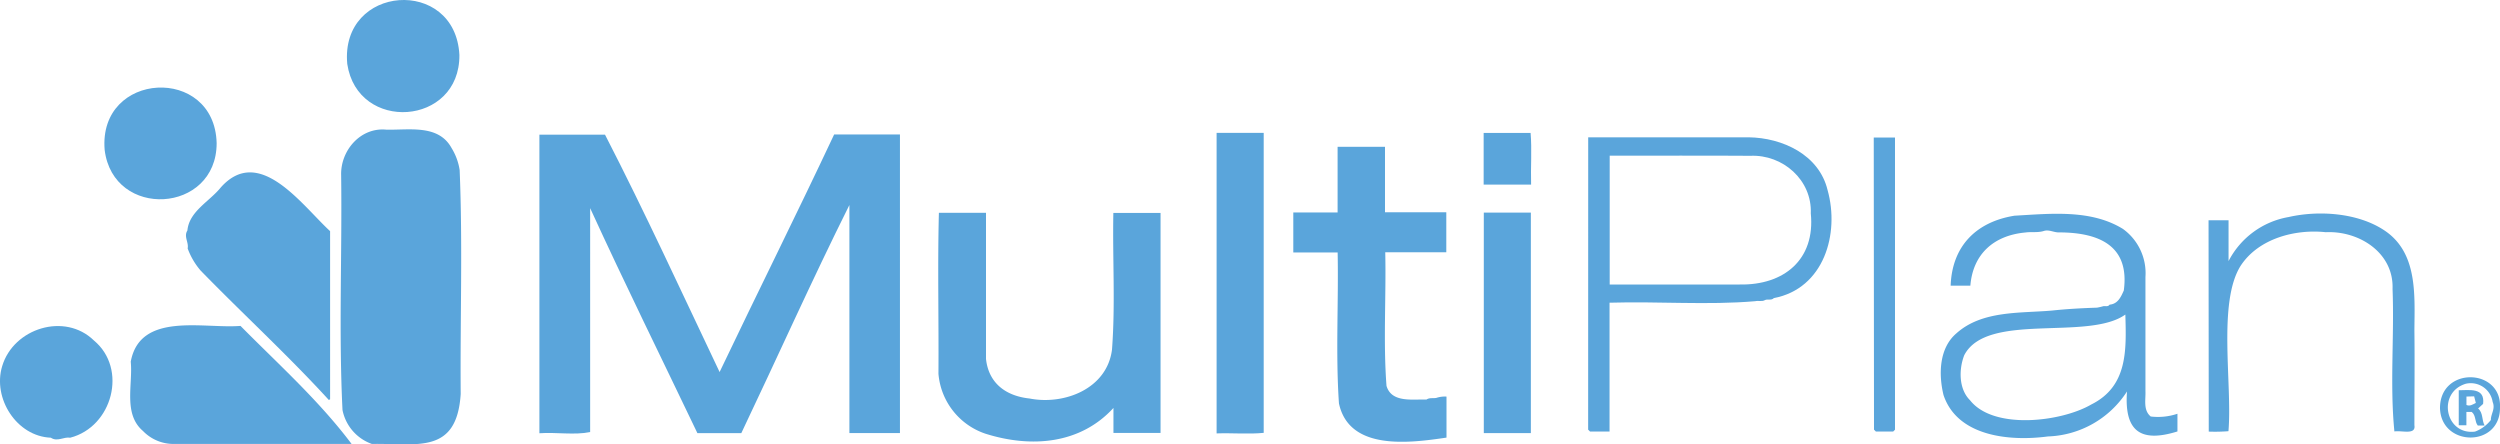<svg xmlns="http://www.w3.org/2000/svg" viewBox="0 0 500 88.88"><g id="Layer_2" data-name="Layer 2"><g id="Layer_1-2" data-name="Layer 1"><path d="M148.26,86.63h-8.78c-7.17-15-14.52-29.87-21.45-45V86.41c-3.12.65-6.79,0-10.15.24V26.93H121c8,15.55,15.38,31.62,22.92,47.48,7.58-15.9,15.42-31.58,22.91-47.52h13.16V86.61H169.88V41C162.35,56.09,155.5,71.43,148.26,86.63Z" style="fill:#5aa5db"/><path d="M74.38,88.79A9.06,9.06,0,0,1,68.5,82c-.77-15.59-.06-31.31-.27-46.95-.15-4.93,3.86-9.61,9-9.12,4.58.12,10.46-1.12,13.09,3.69A11.78,11.78,0,0,1,91.93,34c.62,14.91.09,29.87.21,44.8C91.35,91,83.39,88.63,74.38,88.79Z" style="fill:#5aa5db"/><path d="M222.69,86.59v-5c-6.59,7.21-16.38,8.06-25.6,5.15a13.85,13.85,0,0,1-9.4-12c.08-10.72-.19-21.5.09-32.18h9.42c0,9.73,0,19.52,0,29.22.53,4.89,4,7.42,8.71,7.92,6.93,1.36,15.5-1.93,16.49-9.78.69-9.1.09-18.22.27-27.34h9.44V86.59Z" style="fill:#5aa5db"/><path d="M289.3,79.32v8.2c-7.31,1.08-19.46,2.72-21.51-6.84-.68-10-.06-20.05-.26-30.19h-8.87v-8h8.86V29.36H277V42.45h12.26v8H277.05c.2,8.9-.42,17.87.25,26.72,1,3.44,5.25,2.64,8,2.74.62-.43,1.35-.19,2-.34A5.34,5.34,0,0,1,289.3,79.32Z" style="fill:#5aa5db"/><path d="M65.77,80c-8.15-8.92-17.18-17.19-25.64-25.88a14.29,14.29,0,0,1-2.6-4.44c.26-1.19-.82-2.36-.05-3.58.35-3.83,4.42-5.81,6.66-8.59,7.7-8.68,16.23,3.52,21.88,8.72V79.85Z" style="fill:#5aa5db"/><path d="M48.1,65.18C55.84,73,63.78,80.1,70.32,88.79c-11.89,0-23.7,0-35.58,0A8.48,8.48,0,0,1,28.6,86.2c-4-3.41-2-9.25-2.45-13.86C28,62.28,40.73,65.78,48.1,65.18Z" style="fill:#5aa5db"/><path d="M424.76,58.1c1.22-9-5-11.59-12.89-11.62-1.05.06-2.05-.62-3.09-.29-1.23.39-2.49.13-3.71.31-6.3.58-10.49,4.3-11,10.64h-3.94c.28-8,5.19-12.78,12.77-14,7.2-.4,15.26-1.31,21.68,2.64a10.9,10.9,0,0,1,4.51,9.62c0,7.61,0,15.22,0,22.83.08,1.64-.5,3.8,1.06,5.07a12.19,12.19,0,0,0,5.34-.55v3.54c-7.5,2.34-10.66-.15-10.09-8a19.58,19.58,0,0,1-15.83,9c-7.47,1-18.07.09-20.87-8.29-1-4.14-.89-9.37,2.58-12.33,5.14-4.61,12.73-4,19.13-4.56,3-.32,6-.48,9-.58a11.28,11.28,0,0,0,1.25-.29c.43-.07.93.16,1.26-.31C423.54,60.79,424.16,59.46,424.76,58.1Zm.31,4.81c-7.46,5.34-27.69-.59-32.22,8.13-1.09,2.79-1.13,6.75,1.15,9,4.7,6,18.26,4.35,24.25.86C425.58,77.25,425.27,70,425.07,62.91Z" style="fill:#5aa5db"/><path d="M317.64,27.46c10.69,0,21.38,0,32.08,0,6.75.09,14.1,3.47,15.8,10.57,2.44,8.7-.71,19.68-10.75,21.59-.52.54-1.26.11-1.82.42s-1.29.05-1.91.2c-9.67.82-19.33,0-29.13.3V86.3H318l-.37-.37Zm4.3,3.68V56.9q13,0,26,0c8.86.17,15.14-5,14.22-14.21.27-6.68-5.59-11.82-12.09-11.53C340.66,31.09,331.31,31.15,321.94,31.14Z" style="fill:#5aa5db"/><path d="M243.32,26.57h9.42v60c-3,.3-6.28,0-9.42.11Z" style="fill:#5aa5db"/><path d="M441.71,44.05h4v8.17a16.72,16.72,0,0,1,12-8.81c6-1.37,13.8-.88,19.12,2.64,6.74,4.43,6.1,12.92,6.05,20,.08,6.34,0,12.67,0,19,.33,2-2.49,1-4,1.24-.93-9.31,0-19.06-.37-28.51.27-7.22-6.68-11.66-13.37-11.34-6.05-.65-13.4,1.22-17,6.7-4.65,7.34-1.65,23.69-2.45,33.1a34.36,34.36,0,0,1-3.94.08Z" style="fill:#5aa5db"/><path d="M296.76,42.52h9.41v44.1h-9.41Z" style="fill:#5aa5db"/><path d="M91.88,11C92,25.23,71.5,26.57,69.45,12.78,68-3.11,91.08-4.73,91.88,11Z" style="fill:#5aa5db"/><path d="M43.33,28.63c0,14.12-20.7,15.31-22.4,1.34C19.63,14.21,42.94,13,43.33,28.63Z" style="fill:#5aa5db"/><path d="M.44,73.22c2.26-7.56,12.5-10.81,18.34-5.13,6.81,5.67,3.7,17.28-4.74,19.45-1.29-.22-2.57.88-3.87,0C3.33,87.28-1.53,79.65.44,73.22Z" style="fill:#5aa5db"/><path d="M374.75,27.5H379V85.94l-.37.37h-3.45l-.38-.38Z" style="fill:#5aa5db"/><path d="M296.73,36.92V26.59h9.39c.28,3.31,0,6.88.1,10.33Z" style="fill:#5aa5db"/><path d="M500,81.43c.14,8.14-11.81,8-12,.18C488,73.28,500.3,73.58,500,81.43Zm-5,4.89A7.2,7.2,0,0,0,498.17,84c0-1.27.94-2.2.36-3.61a4.43,4.43,0,0,0-5.37-3.64C487.38,78.49,489,87.07,495,86.32Z" style="fill:#5aa5db"/><path d="M496.93,85.11h-1.37c-.65-.8-.33-2-1.21-2.72h-1.07v2.66h-1.53v-7c2.11,0,5.29-.6,4.87,2.73l-1,.91C496.67,82.6,496.31,84,496.93,85.11Zm-3.64-5.8V81c.72.3,1.24-.11,1.88-.41l-.34-1.32Z" style="fill:#5aa5db"/></g></g></svg>